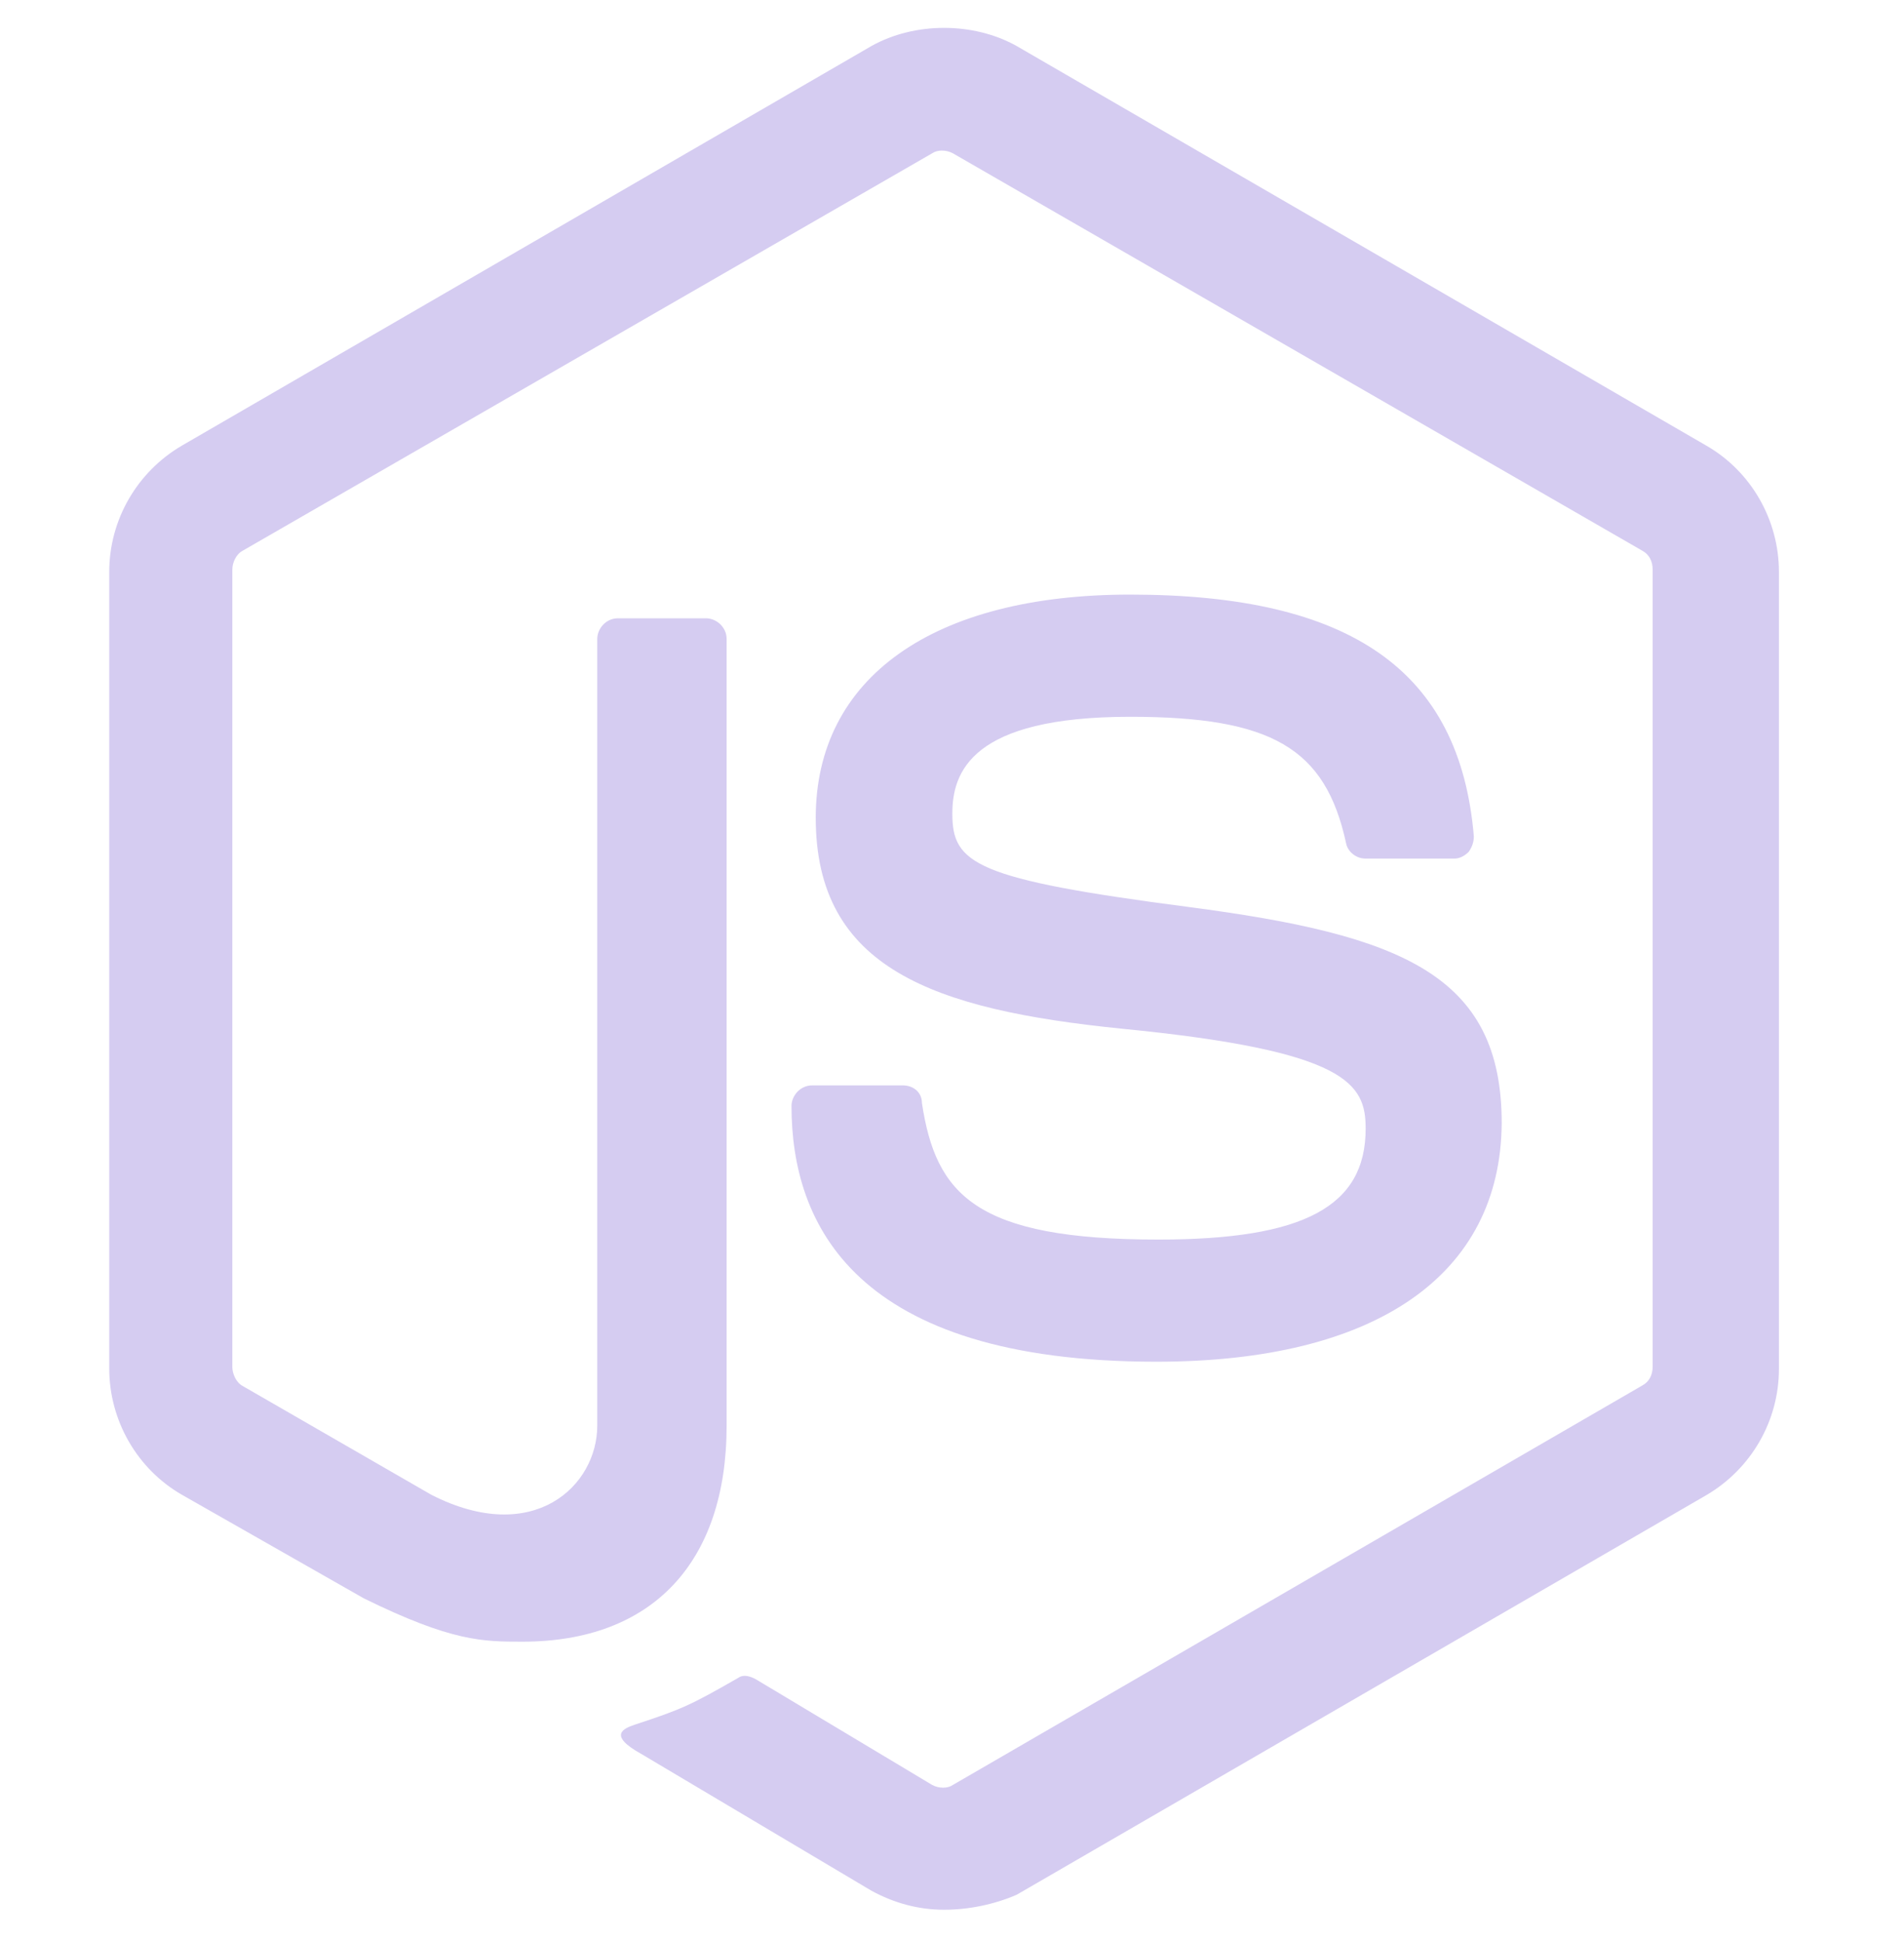 <svg width="51" height="52" viewBox="0 0 51 52" fill="none" xmlns="http://www.w3.org/2000/svg">
<g clip-path="url(#clip0_2676_127131)">
<path d="M25.287 51.136C24.598 51.136 23.948 50.957 23.341 50.626L17.184 46.968C16.259 46.457 16.714 46.278 17.005 46.18C18.26 45.766 18.482 45.669 19.779 44.924C19.917 44.828 20.097 44.883 20.248 44.966L24.97 47.795C25.149 47.892 25.384 47.892 25.522 47.795L43.992 37.097C44.171 37.001 44.268 36.821 44.268 36.586V15.258C44.268 15.024 44.172 14.844 43.992 14.747L25.522 4.104C25.343 4.008 25.107 4.008 24.97 4.104L6.499 14.747C6.32 14.844 6.223 15.065 6.223 15.258V36.6C6.223 36.779 6.319 37.014 6.499 37.111L11.552 40.024C14.285 41.419 15.998 39.79 15.998 38.174V17.108C15.998 16.832 16.232 16.556 16.55 16.556H18.911C19.187 16.556 19.463 16.791 19.463 17.108V38.174C19.463 41.832 17.475 43.958 13.997 43.958C12.934 43.958 12.105 43.958 9.745 42.798L4.872 40.024C3.672 39.334 2.926 38.036 2.926 36.642V15.313C2.926 13.919 3.671 12.635 4.872 11.932L23.341 1.233C24.5 0.584 26.074 0.584 27.233 1.233L45.703 11.931C46.904 12.62 47.65 13.919 47.65 15.312V36.654C47.65 38.049 46.905 39.332 45.703 40.036L27.233 50.734C26.627 50.998 25.936 51.136 25.287 51.136ZM30.975 36.462C22.871 36.462 21.201 32.763 21.201 29.615C21.201 29.339 21.435 29.063 21.753 29.063H24.183C24.46 29.063 24.694 29.242 24.694 29.533C25.067 31.99 26.13 33.191 31.03 33.191C34.922 33.191 36.58 32.307 36.58 30.223C36.58 29.022 36.111 28.138 30.05 27.545C24.997 27.034 21.85 25.93 21.85 21.898C21.85 18.144 24.997 15.921 30.27 15.921C36.192 15.921 39.105 17.965 39.478 22.395C39.478 22.533 39.437 22.672 39.34 22.81C39.244 22.906 39.106 22.989 38.968 22.989H36.566C36.332 22.989 36.097 22.81 36.055 22.575C35.503 20.034 34.067 19.193 30.271 19.193C26.02 19.193 25.509 20.67 25.509 21.788C25.509 23.128 26.116 23.541 31.845 24.287C37.533 25.032 40.224 26.095 40.224 30.071C40.197 34.143 36.855 36.462 30.975 36.462Z" fill="#D5CCF1"/>
</g>
<defs>
<clipPath id="clip0_2676_127131">
<rect width="50.39" height="50.39" fill="white" transform="translate(0.094 0.746)"/>
</clipPath>
</defs>
</svg>
